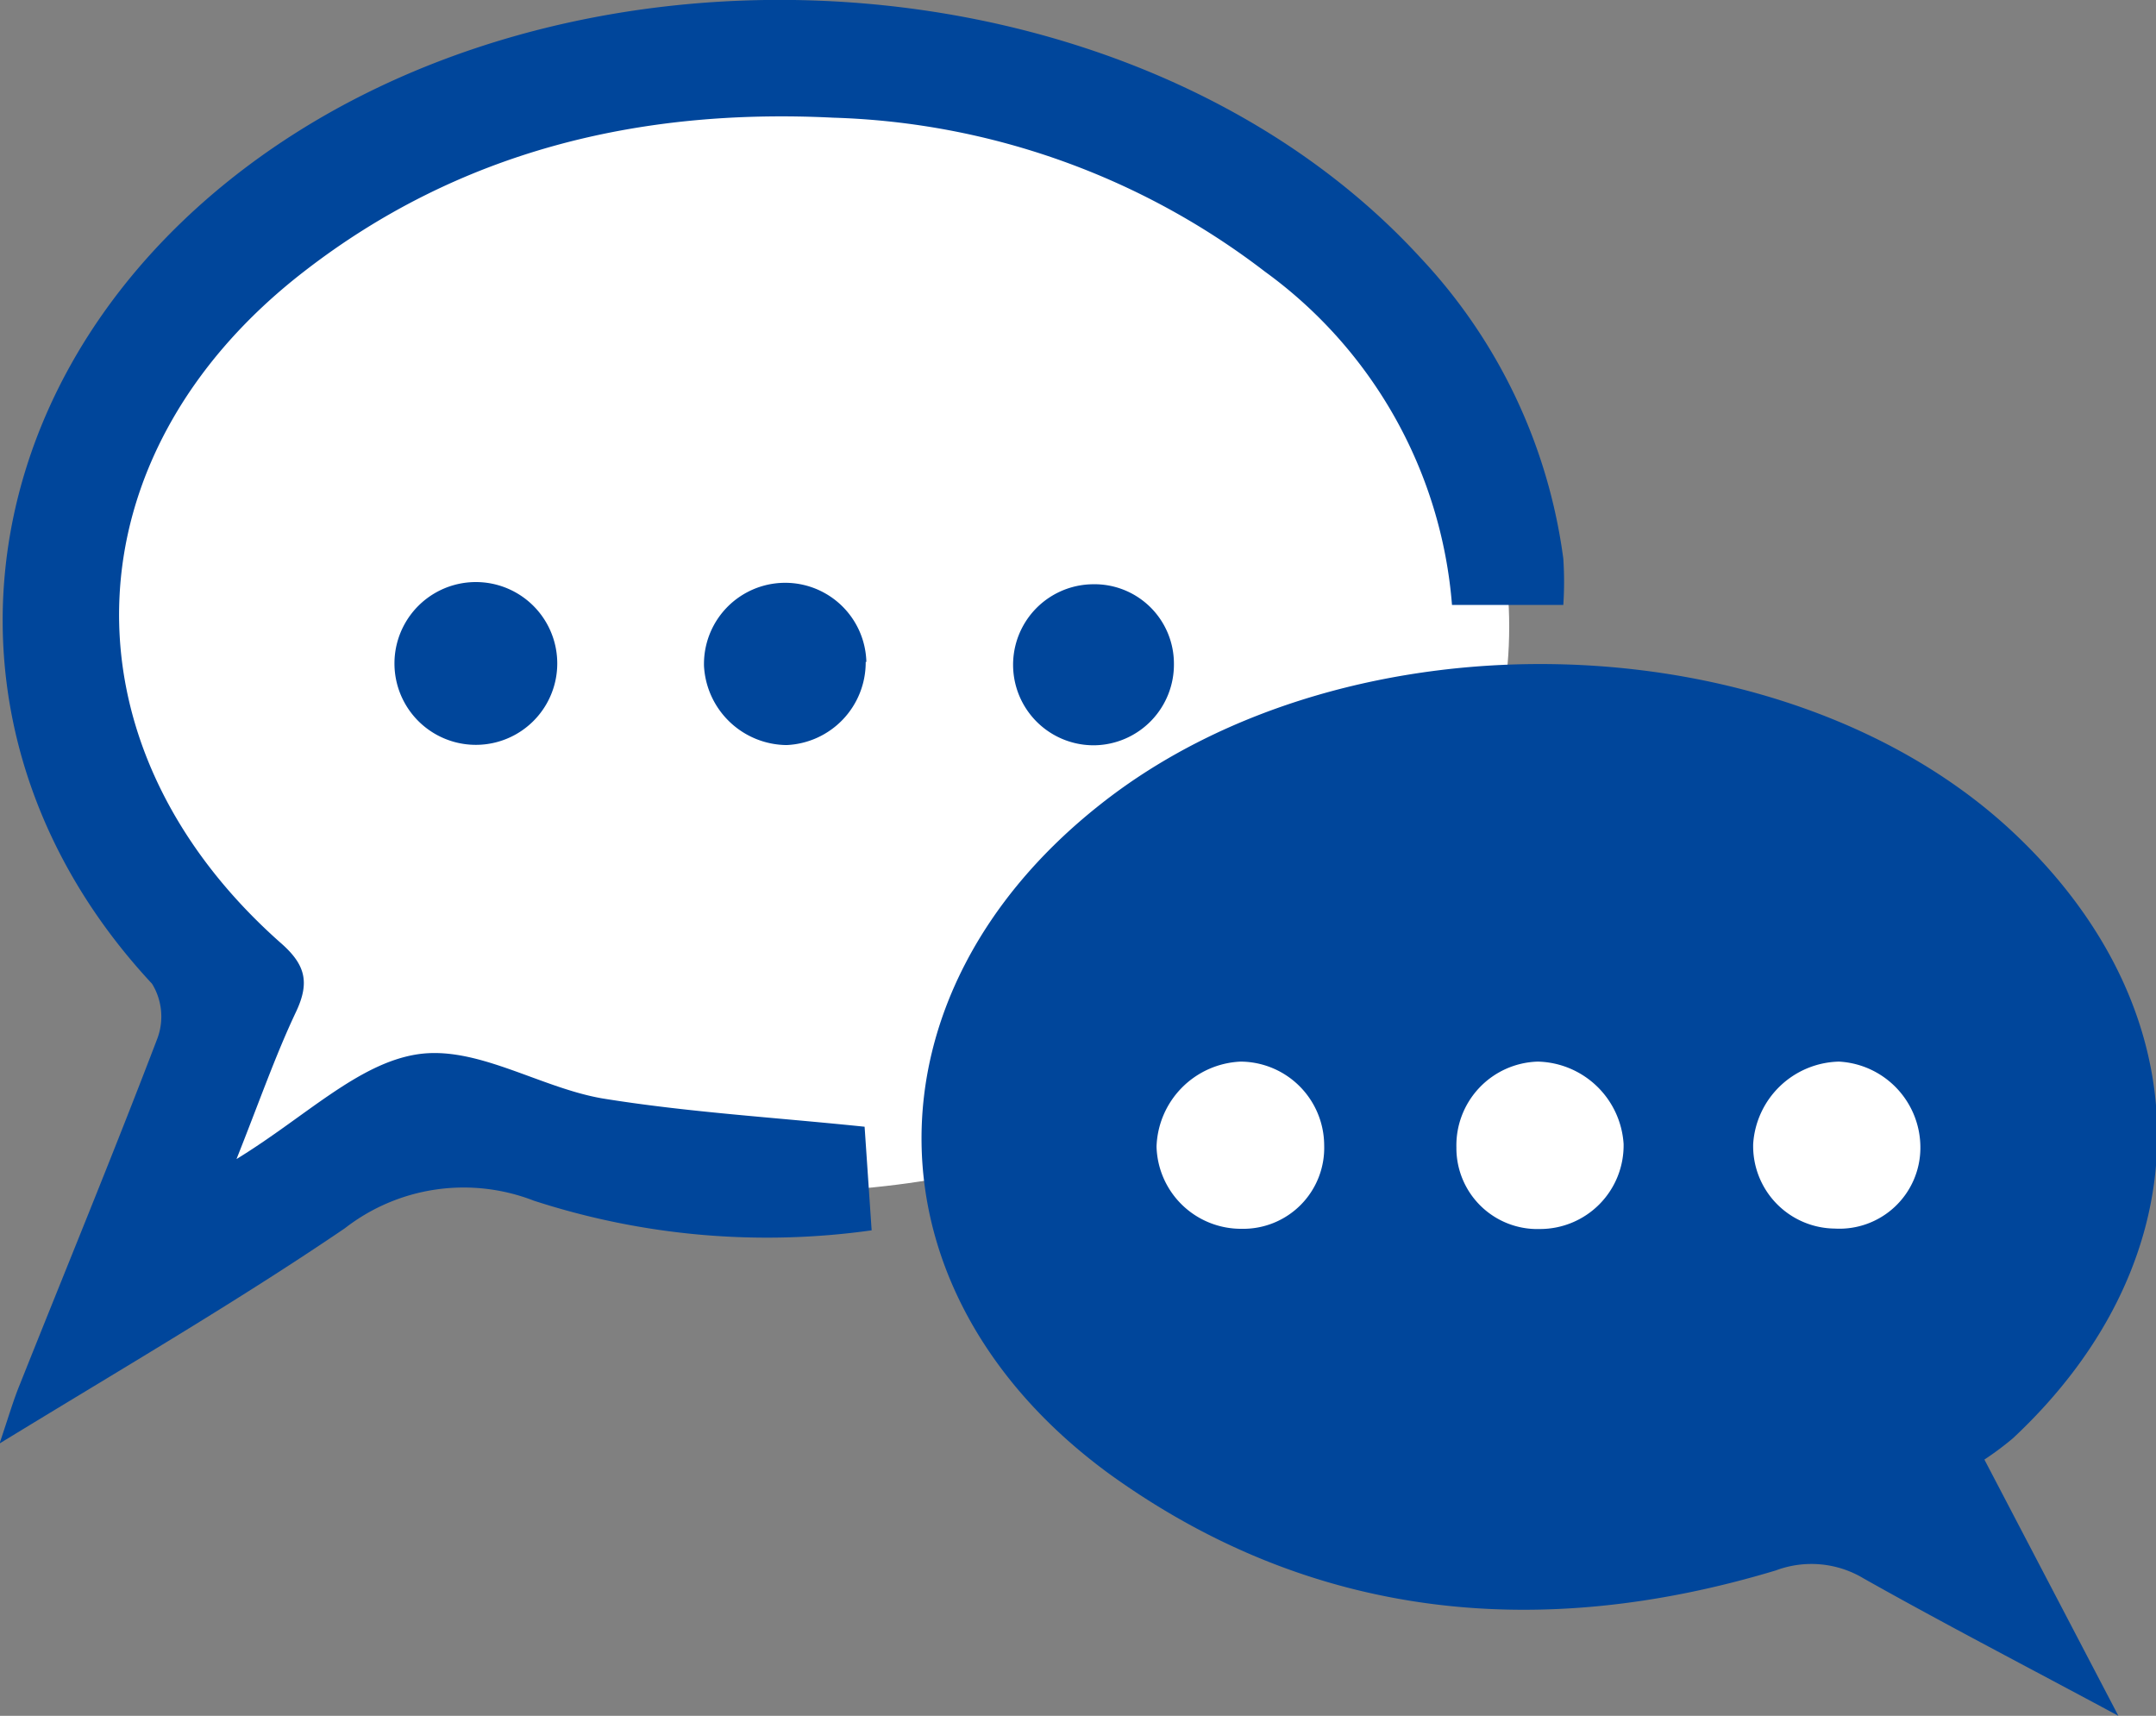 <svg id="レイヤー_1" data-name="レイヤー 1" xmlns="http://www.w3.org/2000/svg" viewBox="0 0 98 78"><rect x="0" y="0" width="98" height="78" fill="#808080" stroke="none"/><defs><style>.cls-1{fill:#fff;}.cls-2{fill:#00469b;}</style></defs><ellipse class="cls-1" cx="35.43" cy="28.49" rx="33.17" ry="25.7"/><ellipse class="cls-1" cx="68.79" cy="50" rx="22.42" ry="16.22"/><path class="cls-1" d="M10.28,41.07c.82.81-2.92,16.77-2.92,16.77L26.68,46.9S9.55,40.34,10.28,41.07Z"/><path class="cls-2" d="M90.2,66.35,96.29,78c-4.07-2.19-7.86-4.15-11.57-6.24a4.61,4.61,0,0,0-4-.37C70,74.62,59.65,73.66,50.42,67,39.16,58.76,39.07,45.22,50,36.58c11.35-9,31.18-8.42,41.5,1.25,8.74,8.2,8.75,19.37,0,27.55A13.6,13.6,0,0,1,90.2,66.35ZM87.29,52.2a3.91,3.91,0,0,0-3.7-3.94A4,4,0,0,0,79.69,52a3.75,3.75,0,0,0,3.71,3.85A3.68,3.68,0,0,0,87.29,52.2ZM56.43,55.86a3.68,3.68,0,0,0,3.76-3.79,3.82,3.82,0,0,0-3.8-3.81,4,4,0,0,0-3.82,3.86A3.84,3.84,0,0,0,56.43,55.86Zm13.47-7.6a3.81,3.81,0,0,0-3.7,3.9A3.68,3.68,0,0,0,70,55.87,3.8,3.8,0,0,0,73.8,52,4,4,0,0,0,69.9,48.26Z"/><path class="cls-2" d="M10.75,52.69c3.12-1.91,5.51-4.34,8.21-4.76s5.55,1.5,8.4,2c3.87.63,7.79.86,11.94,1.29l.32,4.71a34.23,34.23,0,0,1-15.36-1.35,8.8,8.8,0,0,0-8.59,1.26c-4.9,3.33-10,6.3-15.69,9.78.43-1.28.64-2,.92-2.68C3,57.67,5.15,52.46,7.16,47.19a2.85,2.85,0,0,0-.25-2.47c-10.25-11-8.72-26.65,3.42-36.45C25.54-4,51.6-2.44,64.58,11.73A24.71,24.71,0,0,1,71.06,25.4a16.18,16.18,0,0,1,0,2.1H66a20.74,20.74,0,0,0-8.5-15.15,33.86,33.86,0,0,0-19.62-7c-8.8-.44-17,1.51-24.07,7C3.05,20.68,2.57,33.81,12.72,42.83c1.16,1,1.38,1.81.73,3.18C12.51,48,11.79,50.08,10.75,52.69Z"/><path class="cls-2" d="M39.35,30.09a3.76,3.76,0,0,1-3.6,3.78A3.8,3.8,0,0,1,32,30.28a3.69,3.69,0,0,1,7.38-.19Z"/><path class="cls-2" d="M21.63,26.46a3.7,3.7,0,0,1,0,7.4,3.7,3.7,0,0,1,0-7.4Z"/><path class="cls-2" d="M49.66,26.56a3.61,3.61,0,0,1,3.7,3.6,3.67,3.67,0,0,1-3.6,3.72,3.66,3.66,0,0,1-.1-7.32Z"/></svg>